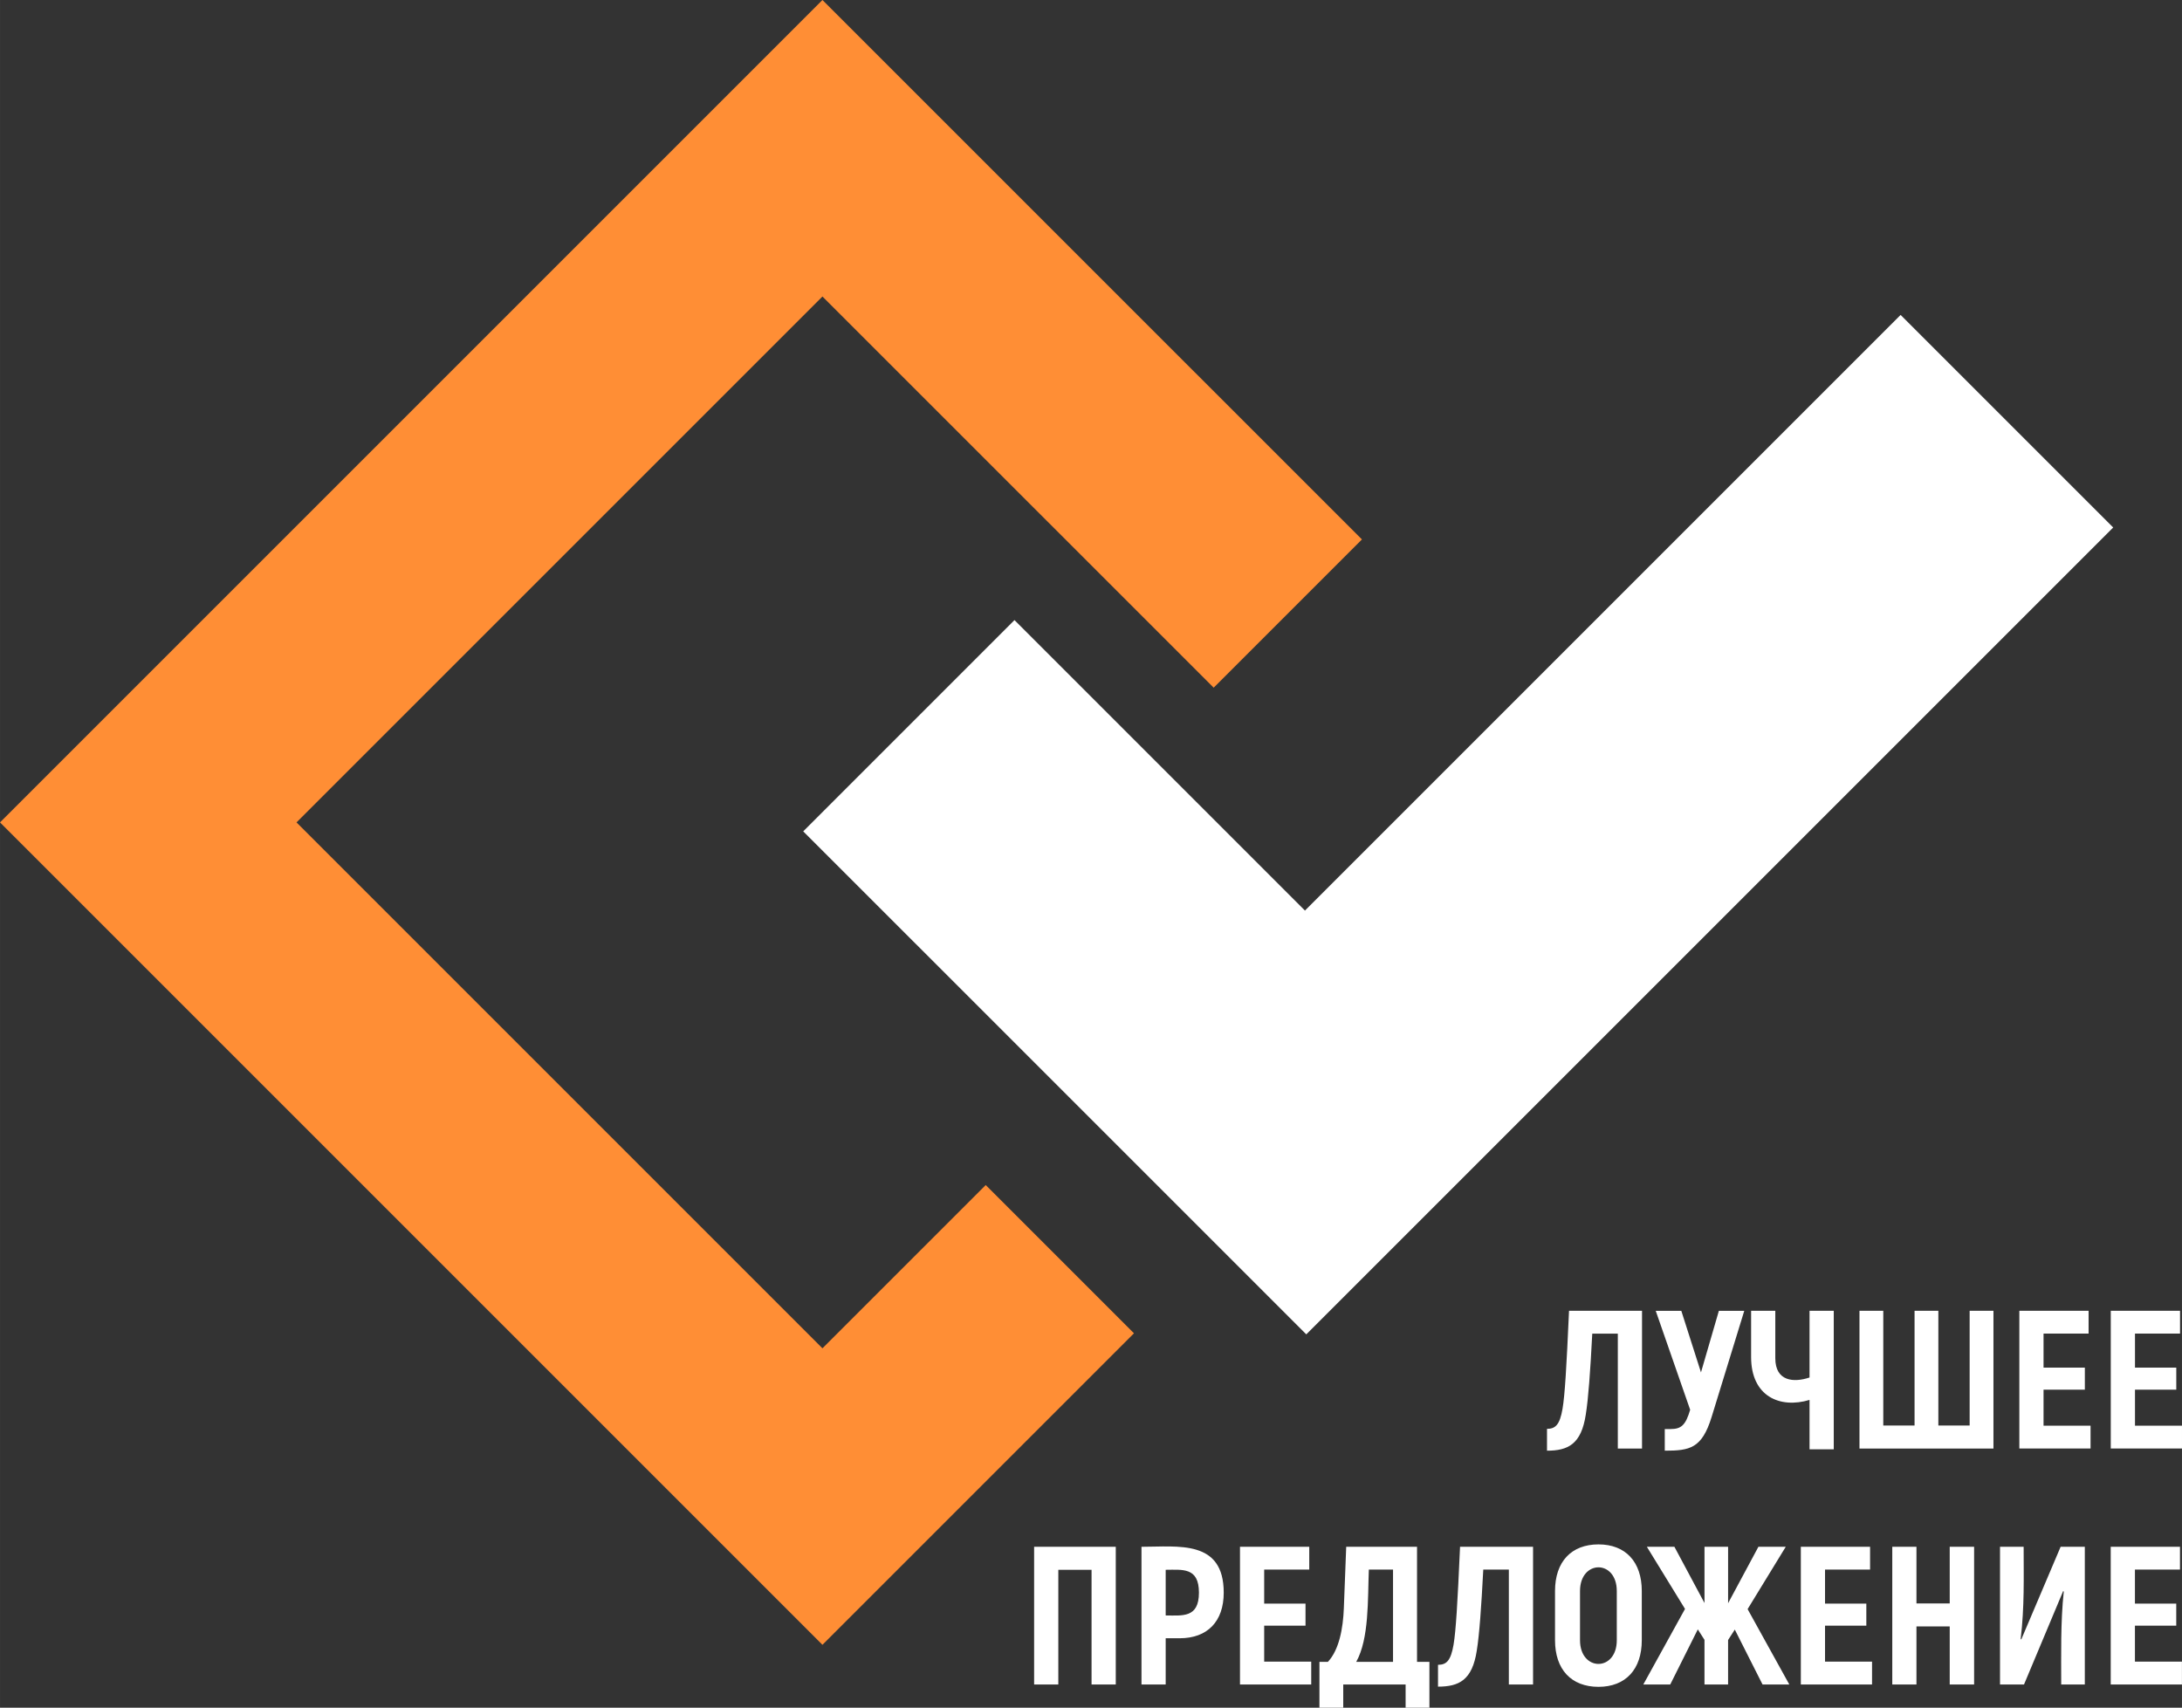 <?xml version="1.0" encoding="UTF-8"?> <svg xmlns="http://www.w3.org/2000/svg" xmlns:xlink="http://www.w3.org/1999/xlink" xmlns:xodm="http://www.corel.com/coreldraw/odm/2003" xml:space="preserve" width="37.315mm" height="29.205mm" version="1.1" style="shape-rendering:geometricPrecision; text-rendering:geometricPrecision; image-rendering:optimizeQuality; fill-rule:evenodd; clip-rule:evenodd" viewBox="0 0 1828.86 1431.39"><rect x="0" y="0" width="1828.86" height="1431.39" fill="#333333" stroke="none"/> <defs> <style type="text/css"> .fil0 {fill:#FF8E35;fill-rule:nonzero} .fil1 {fill:white;fill-rule:nonzero} </style> </defs> <g id="Слой_x0020_1">  <polygon class="fil0" points="826.2,993.3 689.34,1130.14 248.53,689.33 689.34,248.54 1017.25,576.41 1141.51,452.15 689.34,0 -0,689.33 689.34,1378.67 950.46,1117.57 "></polygon> <polygon class="fil1" points="673.23,696.85 1094.87,1118.46 1771.2,442.14 1593.02,263.97 1093.76,763.24 850.29,519.76 "></polygon> <path class="fil1" d="M1296.62 1197.67c7.1,0 10.73,-3.47 13.04,-16.84 1.97,-11.88 3.28,-33.96 5.44,-82.12l61.18 0 0 115.45 -20.29 0 0 -96.32 -21.42 0c-1.64,31.98 -3.3,54.59 -5.45,67.95 -3.78,24.74 -14.84,30.17 -32.48,30.17l0 -18.29zm532.21 195.13l0 19.13 -59.7 0 0 -115.42 58.05 0 0 19.11 -37.76 0 0 28.53 34.63 0 0 18.47 -34.63 0 0 30.17 39.41 0zm-152.49 -96.29l19.8 0c0,25.95 0.75,50.25 -2.49,77.34l0.51 0.32 32.98 -77.66 20.28 0 0 115.42 -19.79 0c0,-24.84 -0.59,-52.6 2.15,-77.84l-0.5 -0.49 -32.82 78.32 -20.12 0 0 -115.42zm-21.71 0l0 115.42 -20.45 0 0 -48.64 -27.88 0 0 48.64 -20.27 0 0 -115.42 20.27 0 0 47.5 27.88 0 0 -47.5 20.45 0zm-85.55 96.29l0 19.13 -59.69 0 0 -115.42 58.04 0 0 19.11 -37.76 0 0 28.53 34.62 0 0 18.47 -34.62 0 0 30.17 39.41 0zm-115.04 -26.88l-5.62 8.73 0 37.27 -19.78 0 0 -37.42 -5.6 -8.76 -23.1 46.18 -22.57 0 34.95 -63.32 -31.98 -52.1 23.08 0 25.23 47.16 0 -47.16 19.78 0 0 47.32 25.41 -47.32 22.92 0 -31.98 52.26 34.95 63.17 -22.43 0 -23.25 -46.01zm-98.91 8.91l0 -41.22c0,-26.64 -30.82,-26.37 -30.82,0l0 41.22c0,26.35 30.82,26.62 30.82,0zm-51.77 0l0 -41.22c0,-24.42 13.52,-39.1 36.44,-39.1 22.76,0 36.28,14.68 36.28,39.1l0 41.22c0,24.39 -13.52,39.07 -36.28,39.07 -22.92,0 -36.44,-14.68 -36.44,-39.07zm-98.07 20.61c7.09,0 10.71,-3.45 13.02,-16.83 1.98,-11.86 3.3,-33.97 5.45,-82.1l61.19 0 0 115.42 -20.29 0 0 -96.31 -21.44 0c-1.66,32 -3.29,54.59 -5.44,67.94 -3.8,24.75 -14.86,30.18 -32.49,30.18l0 -18.3zm-37.71 -79.82l-20.28 0c-0.97,24.96 0.34,57.77 -10.56,77.35l30.84 0 0 -77.35zm30.5 77.35l0 38.42 -19.95 0 0 -19.46 -52.28 0 0 19.46 -19.95 0 0 -38.42 7.09 0c9.4,-10.05 12.71,-28.03 13.36,-44.84l1.99 -51.62 59.36 0 0 96.46 10.38 0zm-99.06 -0.17l0 19.13 -59.71 0 0 -115.42 58.05 0 0 19.11 -37.77 0 0 28.53 34.64 0 0 18.47 -34.64 0 0 30.17 39.42 0zm-94.12 -57.86c0,-21.53 -13.95,-19.14 -27.87,-19.14l0 38.27c13.9,0 27.87,2.38 27.87,-19.12zm20.78 0c0,24.23 -13.68,38.24 -36.94,38.24l-11.71 0 0 38.75 -20.28 0 0 -115.42c30.84,0 68.93,-6.18 68.93,38.43zm-90.5 76.99l-20.28 0 0 -96.14 -27.86 0 0 96.14 -20.28 0 0 -115.42 68.43 0 0 115.42zm893.69 -216.91l0 19.13 -59.7 0 0 -115.45 58.06 0 0 19.13 -37.77 0 0 28.53 34.62 0 0 18.46 -34.62 0 0 30.19 39.41 0zm-76.64 0l0 19.13 -59.69 0 0 -115.45 58.04 0 0 19.13 -37.76 0 0 28.53 34.63 0 0 18.46 -34.63 0 0 30.19 39.41 0zm-193.68 -96.31l19.95 0 0 96.14 26.22 0 0 -96.14 19.94 0 0 96.14 26.23 0 0 -96.14 19.95 0 0 115.45 -112.29 0 0 -115.45zm-21.56 0l0 116.08 -20.3 0 0 -41.38c-24.79,7.48 -48.97,-2.93 -48.97,-35.95l0 -38.75 20.28 0 0 39.75c0,19.56 15.6,20.55 28.69,16.16l0 -55.91 20.3 0zm-75 0l-27.39 89.06c-8.15,26.33 -18.22,28.19 -39.25,28.19l0 -18.14 4.94 0c8.92,0 12.54,-3.28 16.35,-16.14l-28.87 -82.96 21.44 0 16.49 51.61 15 -51.61 21.29 0z"></path> </g> </svg> 